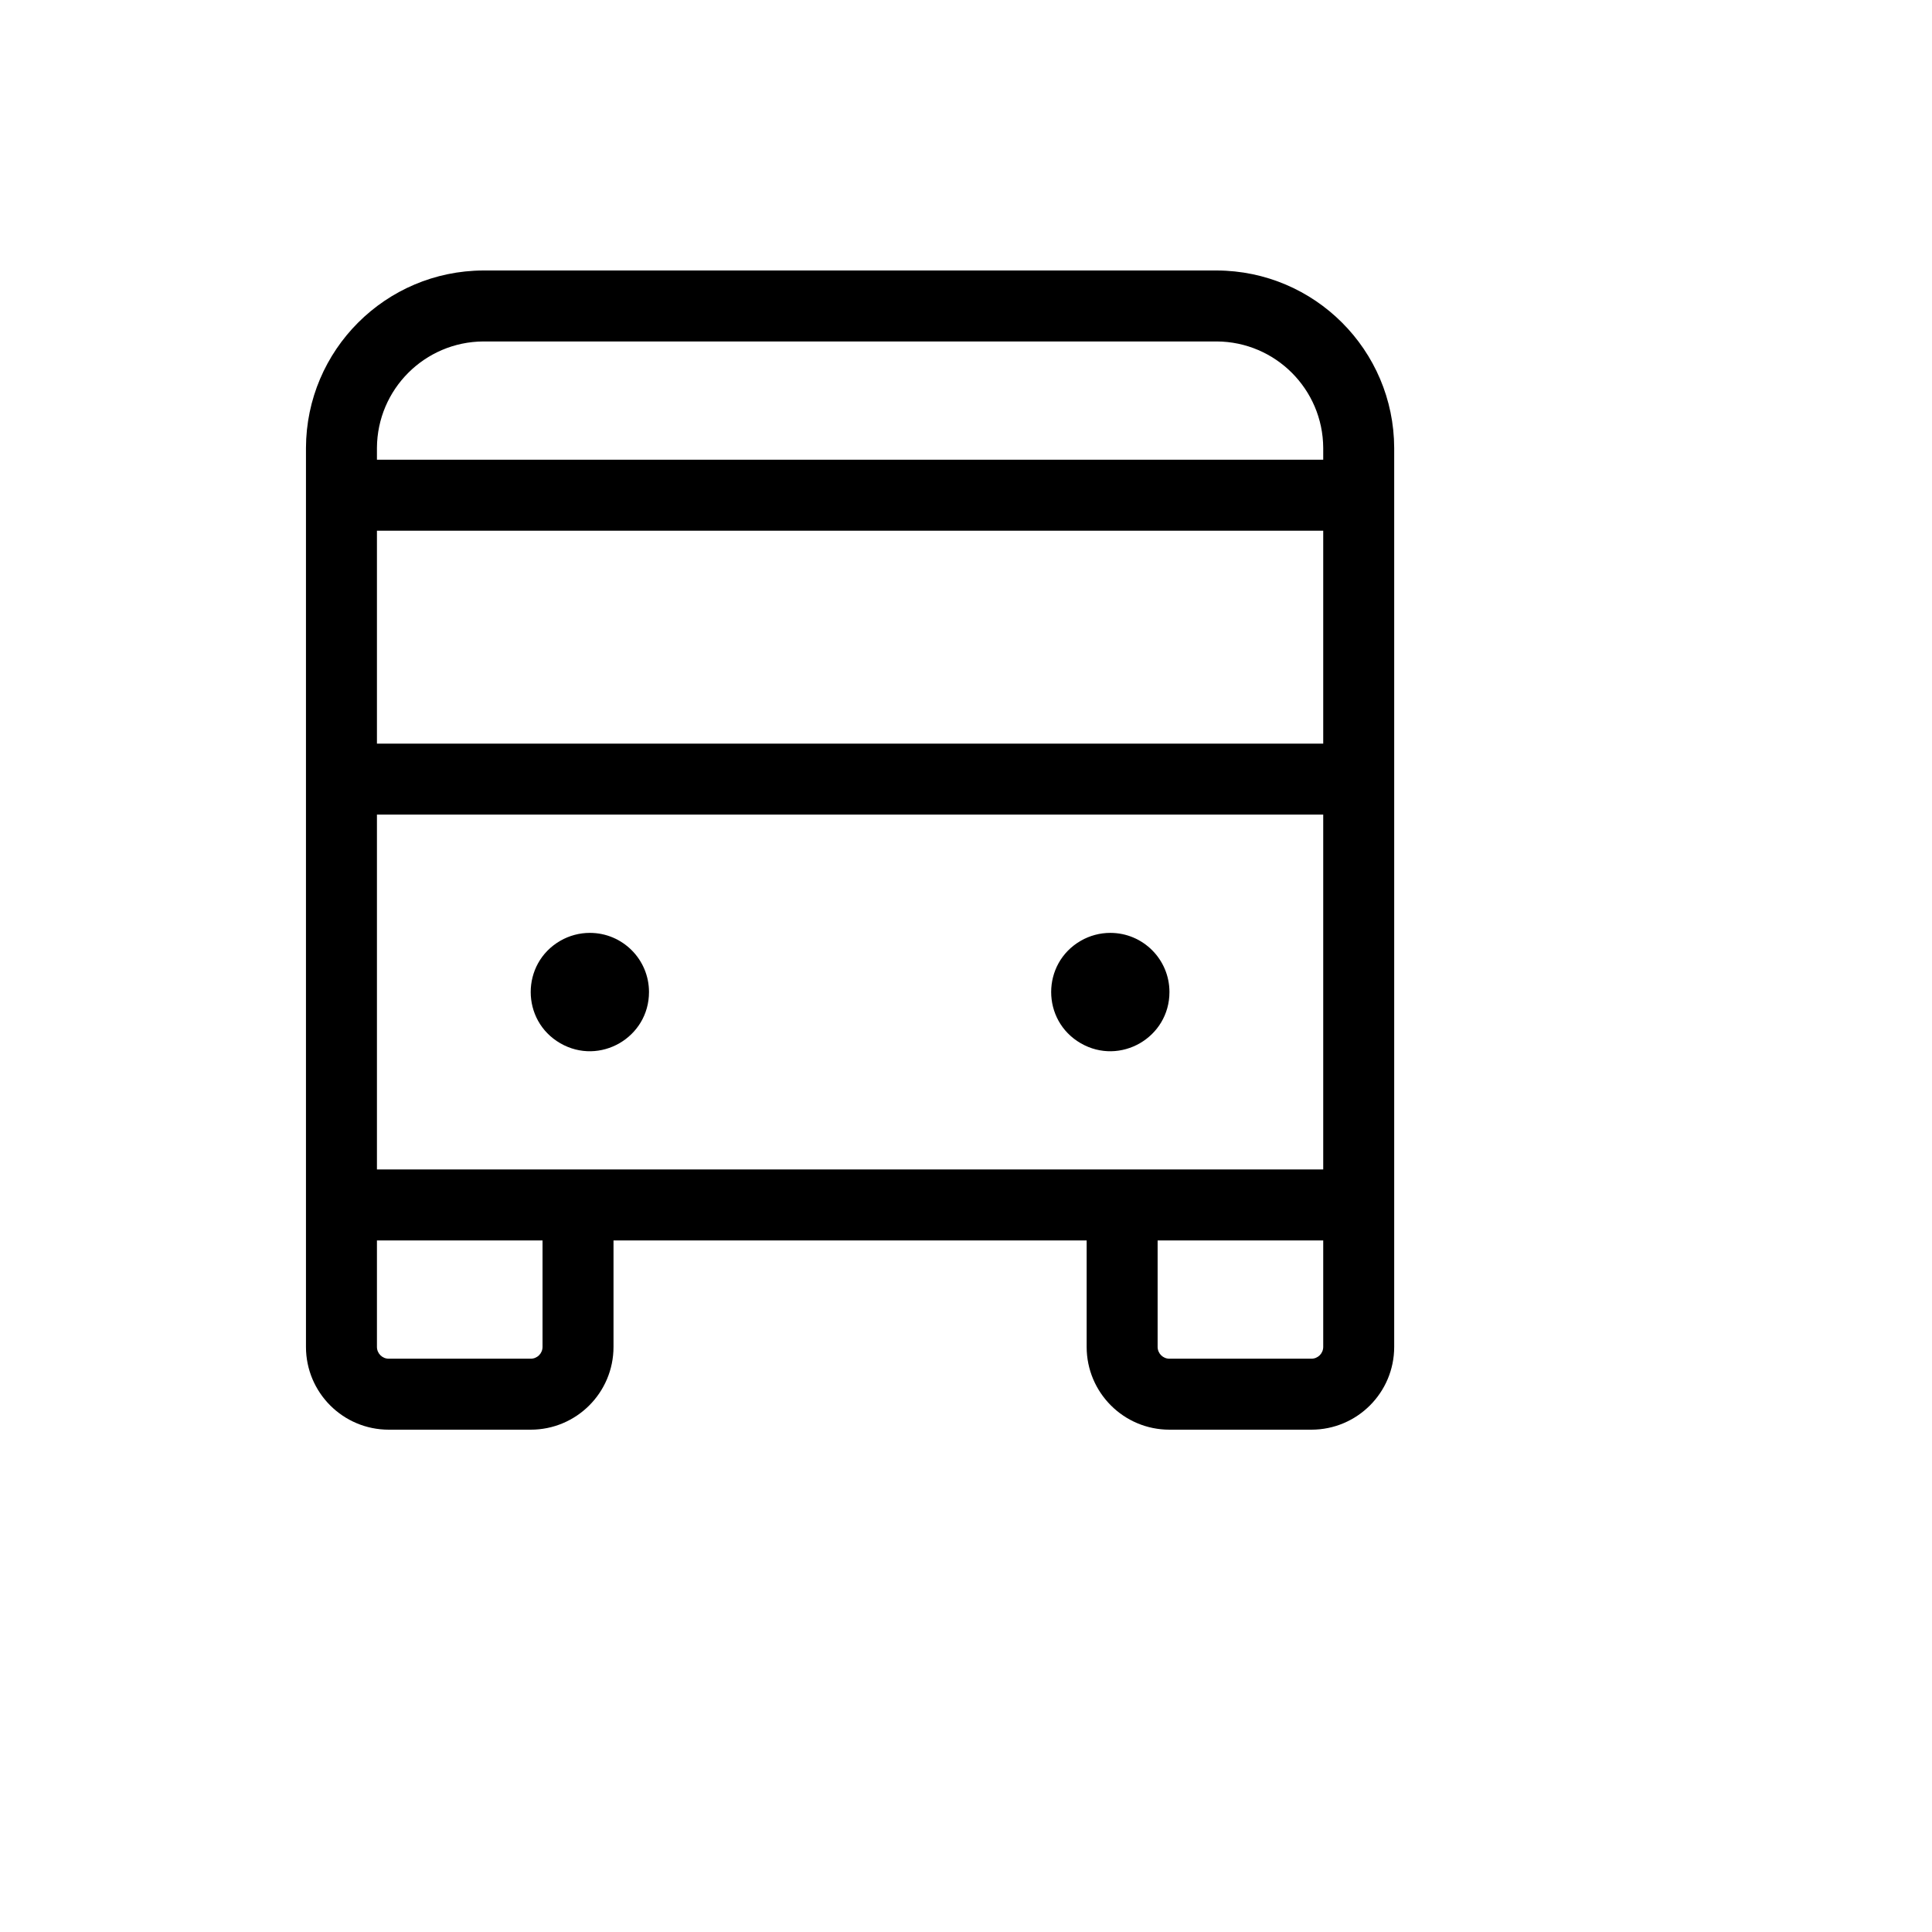 <svg xmlns="http://www.w3.org/2000/svg" version="1.1" xmlns:xlink="http://www.w3.org/1999/xlink" width="100%" height="100%" id="svgWorkerArea" viewBox="-25 -25 625 625" xmlns:idraw="https://idraw.muisca.co" style="background: white;"><defs id="defsdoc"><pattern id="patternBool" x="0" y="0" width="10" height="10" patternUnits="userSpaceOnUse" patternTransform="rotate(35)"><circle cx="5" cy="5" r="4" style="stroke: none;fill: #ff000070;"></circle></pattern></defs><g id="fileImp-515563061" class="cosito"><path id="pathImp-467055020" class="grouped" d="M368.622 62.5C368.622 62.5 131.377 62.5 131.377 62.5 99.721 62.605 74.085 88.242 73.98 119.898 73.98 119.898 73.98 410.714 73.98 410.714 73.98 425.508 85.972 437.5 100.765 437.5 100.765 437.5 146.684 437.5 146.684 437.5 161.477 437.5 173.469 425.508 173.469 410.714 173.469 410.714 173.469 376.276 173.469 376.276 173.469 376.276 326.531 376.276 326.531 376.276 326.531 376.276 326.531 410.714 326.531 410.714 326.531 425.508 338.523 437.5 353.316 437.5 353.316 437.5 399.235 437.5 399.235 437.5 414.028 437.5 426.02 425.508 426.02 410.714 426.02 410.714 426.02 119.898 426.02 119.898 425.915 88.242 400.279 62.605 368.622 62.5 368.622 62.5 368.622 62.5 368.622 62.5M96.939 353.316C96.939 353.316 96.939 238.52 96.939 238.52 96.939 238.52 403.061 238.52 403.061 238.52 403.061 238.52 403.061 353.316 403.061 353.316 403.061 353.316 96.939 353.316 96.939 353.316M96.939 146.684C96.939 146.684 403.061 146.684 403.061 146.684 403.061 146.684 403.061 215.561 403.061 215.561 403.061 215.561 96.939 215.561 96.939 215.561 96.939 215.561 96.939 146.684 96.939 146.684M131.377 85.459C131.377 85.459 368.622 85.459 368.622 85.459 387.599 85.564 402.957 100.921 403.061 119.898 403.061 119.898 403.061 123.725 403.061 123.725 403.061 123.725 96.939 123.725 96.939 123.725 96.939 123.725 96.939 119.898 96.939 119.898 97.043 100.921 112.401 85.564 131.377 85.459 131.377 85.459 131.377 85.459 131.377 85.459M150.51 410.714C150.51 412.828 148.797 414.541 146.684 414.541 146.684 414.541 100.765 414.541 100.765 414.541 98.652 414.541 96.939 412.828 96.939 410.714 96.939 410.714 96.939 376.276 96.939 376.276 96.939 376.276 150.51 376.276 150.51 376.276 150.51 376.276 150.51 410.714 150.51 410.714M399.235 414.541C399.235 414.541 353.316 414.541 353.316 414.541 351.203 414.541 349.49 412.828 349.49 410.714 349.49 410.714 349.49 376.276 349.49 376.276 349.49 376.276 403.061 376.276 403.061 376.276 403.061 376.276 403.061 410.714 403.061 410.714 403.061 412.828 401.348 414.541 399.235 414.541 399.235 414.541 399.235 414.541 399.235 414.541M184.949 295.918C184.949 310.647 169.005 319.852 156.25 312.488 143.495 305.123 143.495 286.713 156.25 279.349 159.159 277.67 162.458 276.786 165.816 276.786 176.383 276.786 184.949 285.352 184.949 295.918 184.949 295.918 184.949 295.918 184.949 295.918M353.316 295.918C353.316 310.647 337.373 319.852 324.617 312.488 311.862 305.123 311.862 286.713 324.617 279.349 327.526 277.67 330.825 276.786 334.184 276.786 344.75 276.786 353.316 285.352 353.316 295.918 353.316 295.918 353.316 295.918 353.316 295.918"></path></g></svg>